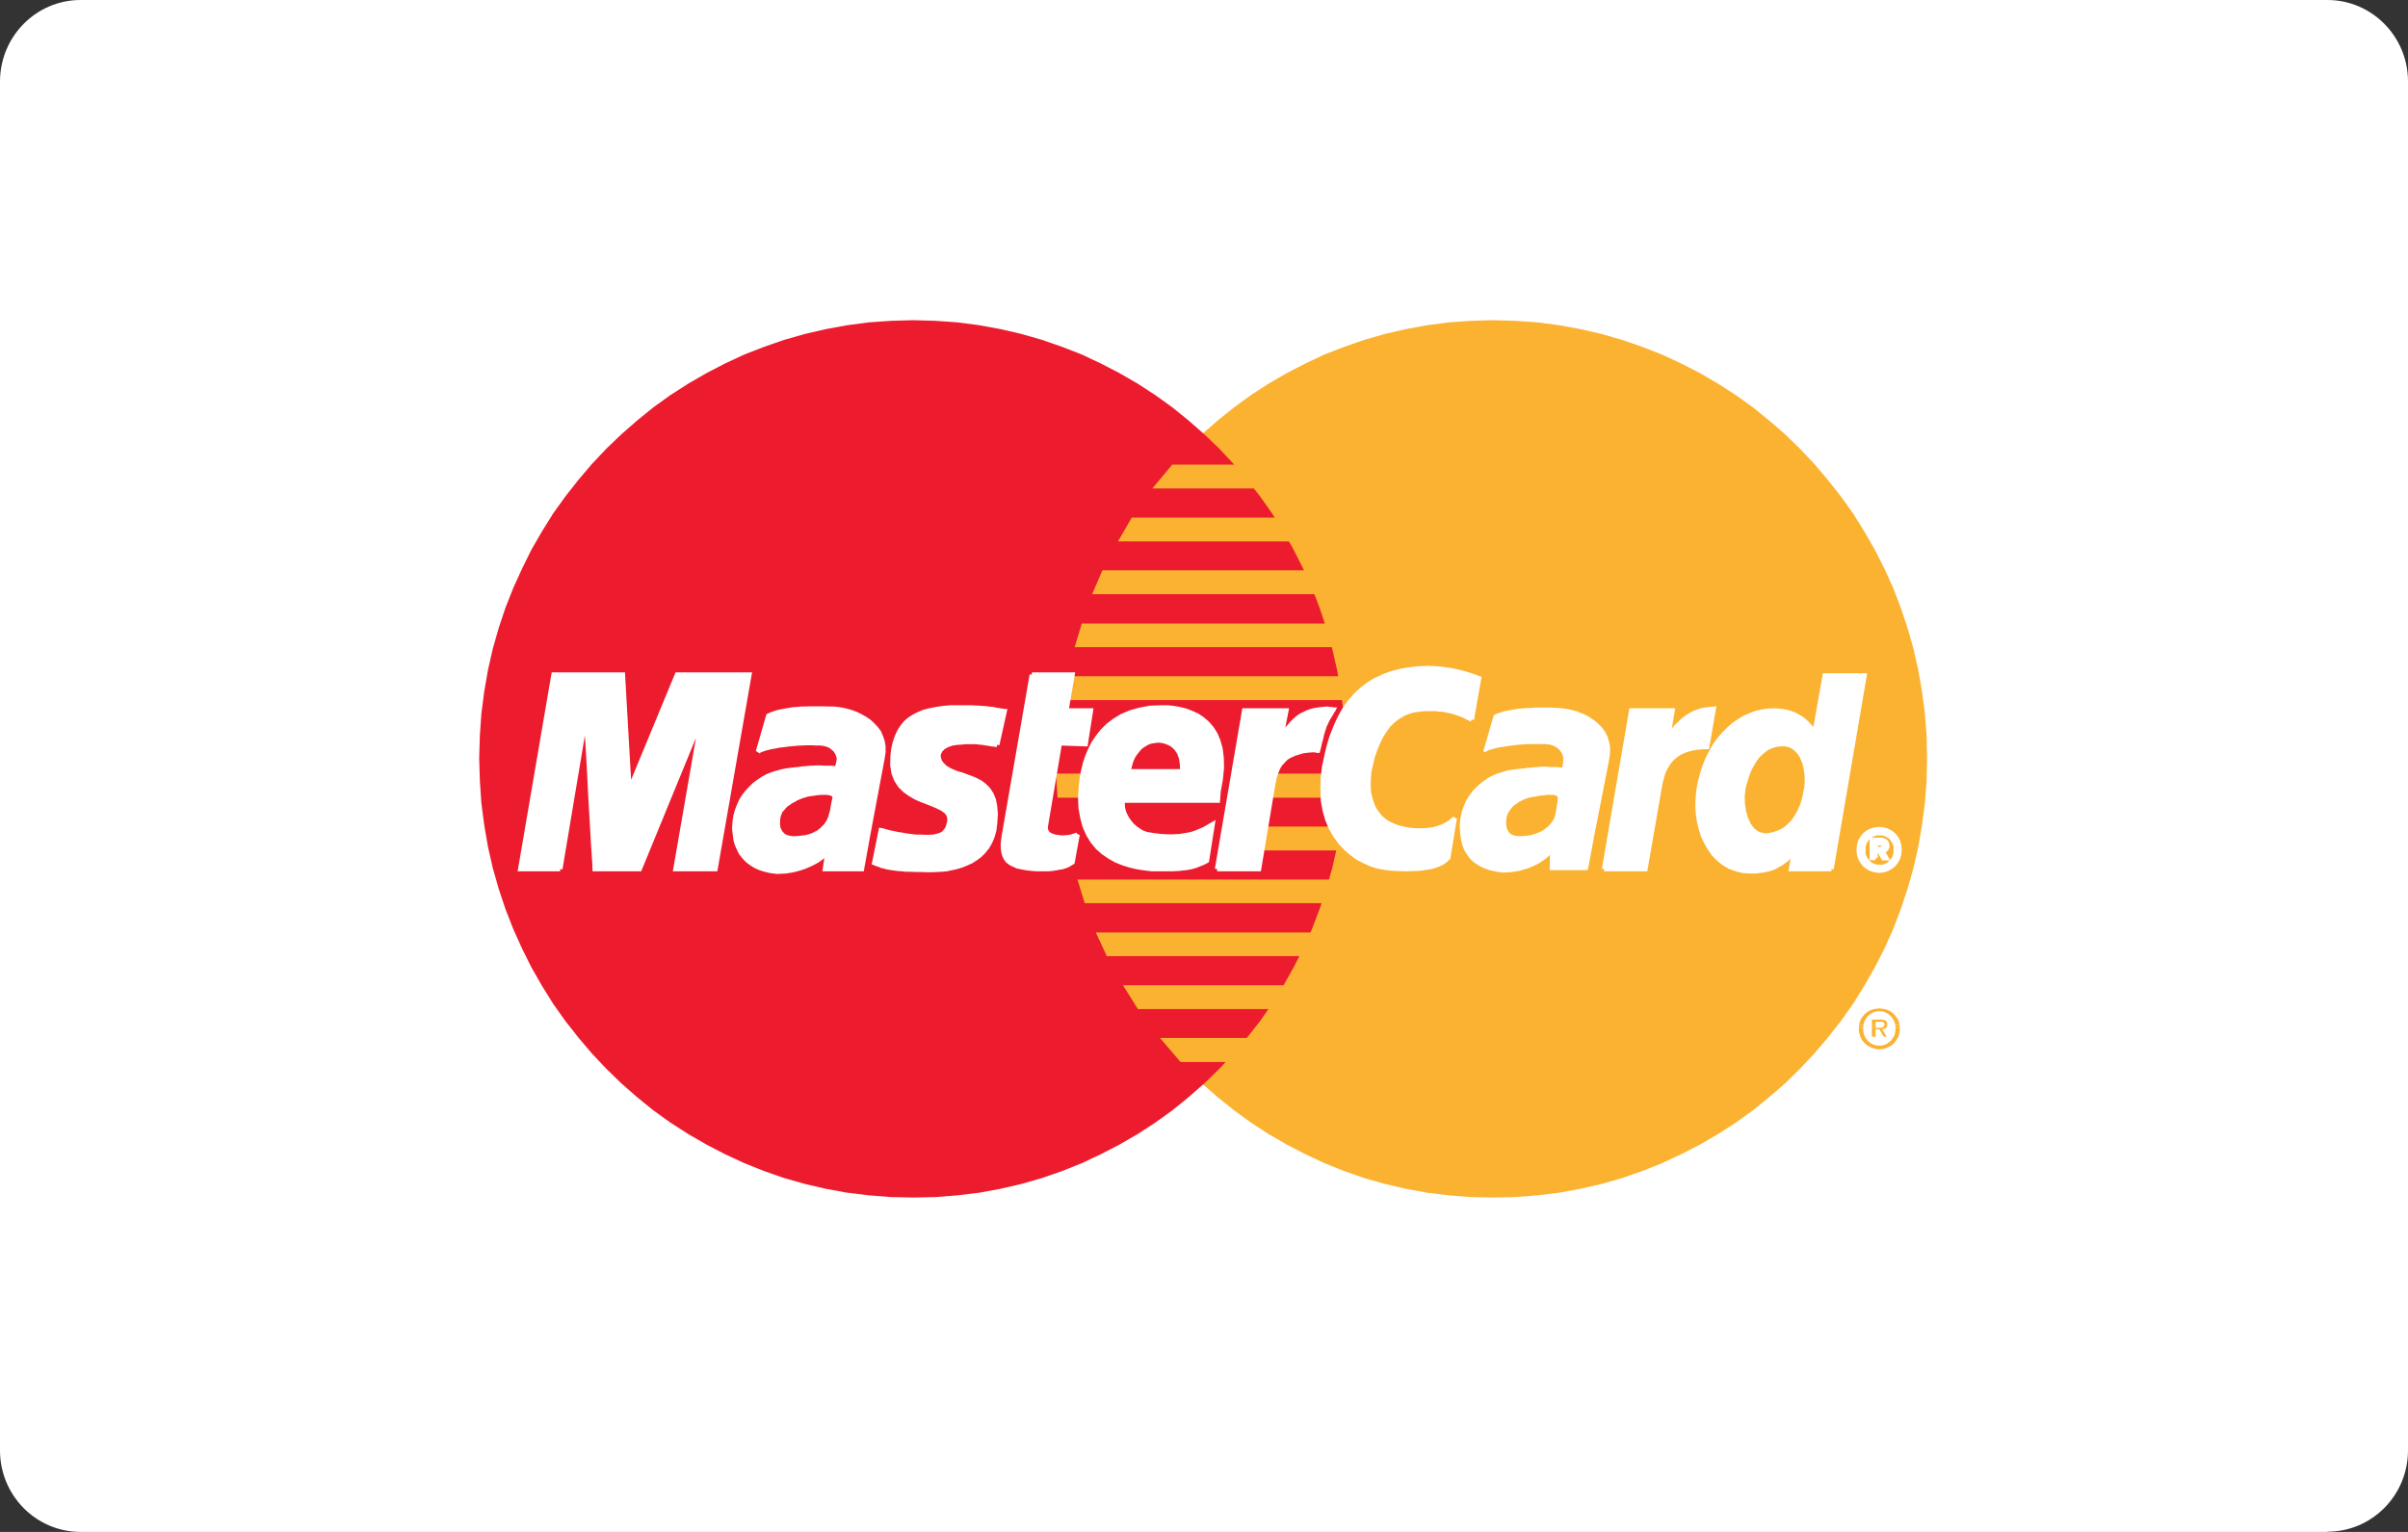 <?xml version="1.0" encoding="UTF-8"?><svg id="_レイヤー_2" xmlns="http://www.w3.org/2000/svg" viewBox="0 0 110 70"><rect x="0" y="0" width="110" height="70" fill="#333333" stroke="none"/><defs><style>.cls-1,.cls-2{fill:#fff;}.cls-3{fill:none;stroke:#fff;stroke-miterlimit:2.61;stroke-width:.21px;}.cls-4{fill:#ec1c2e;}.cls-4,.cls-2,.cls-5{fill-rule:evenodd;}.cls-5{fill:#fbb231;}</style></defs><g id="contents"><g><path class="cls-1" d="M106.32,70H3.68c-2.03,0-3.68-1.67-3.68-3.72V3.73C0,1.67,1.65,0,3.68,0H106.32c2.03,0,3.68,1.67,3.68,3.72v62.55c0,2.06-1.65,3.72-3.68,3.72Z"/><g><polygon class="cls-5" points="68.2 54.72 69.22 54.7 70.23 54.62 71.22 54.5 72.2 54.32 73.16 54.1 74.1 53.83 75.02 53.51 75.92 53.15 76.8 52.74 77.66 52.3 78.48 51.82 79.29 51.3 80.07 50.74 80.81 50.14 81.54 49.51 82.22 48.84 82.88 48.14 83.5 47.41 84.09 46.66 84.65 45.87 85.16 45.05 85.64 44.21 86.08 43.35 86.48 42.46 86.83 41.54 87.14 40.61 87.41 39.66 87.63 38.69 87.8 37.7 87.93 36.7 88.01 35.67 88.03 34.64 88.01 33.61 87.93 32.6 87.8 31.6 87.63 30.62 87.41 29.65 87.14 28.7 86.83 27.77 86.48 26.86 86.08 25.98 85.64 25.11 85.16 24.28 84.65 23.46 84.09 22.68 83.5 21.93 82.88 21.2 82.22 20.5 81.54 19.84 80.81 19.21 80.07 18.61 79.29 18.05 78.48 17.53 77.66 17.05 76.8 16.61 75.92 16.2 75.02 15.85 74.1 15.53 73.16 15.26 72.2 15.04 71.22 14.86 70.23 14.73 69.22 14.66 68.2 14.63 67.19 14.66 66.18 14.73 65.19 14.86 64.21 15.04 63.26 15.26 62.32 15.53 61.4 15.85 60.5 16.2 59.63 16.61 58.78 17.05 57.95 17.53 57.15 18.05 56.38 18.61 55.63 19.21 54.91 19.84 54.23 20.5 53.57 21.2 52.95 21.93 52.36 22.68 51.82 23.46 51.3 24.28 50.83 25.11 50.39 25.98 49.99 26.86 49.64 27.77 49.33 28.7 49.06 29.65 48.84 30.62 48.67 31.6 48.54 32.6 48.47 33.61 48.44 34.64 48.47 35.67 48.54 36.7 48.67 37.7 48.84 38.69 49.06 39.66 49.33 40.61 49.64 41.54 49.99 42.46 50.39 43.35 50.83 44.21 51.3 45.05 51.82 45.87 52.36 46.66 52.95 47.41 53.57 48.14 54.23 48.84 54.91 49.51 55.63 50.14 56.38 50.74 57.15 51.3 57.95 51.82 58.78 52.3 59.63 52.74 60.5 53.15 61.4 53.51 62.32 53.83 63.26 54.1 64.21 54.32 65.19 54.5 66.18 54.62 67.19 54.7 68.2 54.72 68.2 54.72 68.2 54.72"/><polygon class="cls-4" points="41.72 54.72 42.73 54.7 43.74 54.62 44.73 54.5 45.71 54.32 46.66 54.1 47.6 53.83 48.52 53.51 49.42 53.15 50.29 52.74 51.14 52.3 51.97 51.82 52.77 51.3 53.55 50.74 54.29 50.14 55.01 49.51 55.7 48.84 56.35 48.14 56.97 47.41 57.56 46.66 58.11 45.87 58.62 45.05 59.09 44.21 59.53 43.35 59.93 42.46 60.28 41.54 60.59 40.61 60.86 39.66 61.08 38.69 61.25 37.7 61.38 36.7 61.45 35.67 61.48 34.64 61.45 33.61 61.38 32.6 61.25 31.6 61.08 30.62 60.86 29.65 60.59 28.7 60.28 27.77 59.93 26.86 59.53 25.98 59.09 25.11 58.62 24.28 58.11 23.46 57.56 22.68 56.97 21.93 56.35 21.2 55.7 20.5 55.01 19.84 54.29 19.21 53.55 18.61 52.77 18.05 51.97 17.53 51.14 17.05 50.29 16.61 49.42 16.2 48.52 15.85 47.6 15.53 46.66 15.26 45.71 15.04 44.73 14.86 43.74 14.73 42.73 14.66 41.72 14.63 40.7 14.66 39.69 14.73 38.7 14.86 37.72 15.04 36.77 15.26 35.82 15.53 34.9 15.85 34 16.2 33.12 16.61 32.27 17.05 31.44 17.53 30.63 18.05 29.85 18.61 29.11 19.21 28.39 19.84 27.7 20.5 27.04 21.2 26.42 21.93 25.83 22.68 25.27 23.46 24.76 24.28 24.28 25.11 23.85 25.98 23.45 26.86 23.09 27.77 22.78 28.7 22.51 29.65 22.29 30.62 22.12 31.6 21.99 32.6 21.92 33.61 21.89 34.64 21.92 35.67 21.99 36.7 22.12 37.7 22.29 38.69 22.51 39.66 22.78 40.61 23.09 41.54 23.45 42.46 23.85 43.35 24.28 44.21 24.76 45.05 25.27 45.87 25.83 46.66 26.42 47.41 27.04 48.14 27.7 48.84 28.39 49.51 29.11 50.14 29.85 50.74 30.63 51.3 31.44 51.82 32.27 52.3 33.12 52.74 34 53.15 34.9 53.51 35.82 53.83 36.77 54.1 37.72 54.32 38.7 54.5 39.69 54.62 40.7 54.7 41.72 54.72 41.72 54.72 41.72 54.72"/><polygon class="cls-5" points="52.64 22.32 63.16 22.32 63.16 21.23 53.55 21.23 52.64 22.32 52.64 22.32 52.64 22.32"/><polygon class="cls-5" points="51.07 24.74 63.16 24.74 63.16 23.65 51.7 23.65 51.07 24.74 51.07 24.74 51.07 24.74"/><polygon class="cls-5" points="49.89 27.15 63.16 27.15 63.16 26.06 50.36 26.06 49.89 27.15 49.89 27.15 49.89 27.15"/><polygon class="cls-5" points="49.09 29.57 63.16 29.57 63.16 28.49 49.42 28.49 49.09 29.57 49.09 29.57 49.09 29.57"/><polygon class="cls-5" points="49.55 41.27 63.19 41.27 63.19 40.19 49.22 40.19 49.55 41.27 49.55 41.27 49.55 41.27"/><polygon class="cls-5" points="50.56 43.69 63.19 43.69 63.19 42.61 50.06 42.61 50.56 43.69 50.56 43.69 50.56 43.69"/><polygon class="cls-5" points="51.98 46.11 63.19 46.11 63.19 45.02 51.3 45.02 51.98 46.11 51.98 46.11 51.98 46.11"/><polygon class="cls-5" points="53.93 48.53 63.19 48.53 63.19 47.43 52.99 47.43 53.93 48.53 53.93 48.53 53.93 48.53"/><polygon class="cls-5" points="48.61 31.99 63.16 31.99 63.16 30.9 48.82 30.9 48.61 31.99 48.61 31.99 48.61 31.99"/><polygon class="cls-5" points="57.48 38.86 63.03 38.86 63.03 37.77 57.68 37.77 57.48 38.86 57.48 38.86 57.48 38.86"/><polygon class="cls-5" points="57.92 36.45 63.03 36.45 63.03 35.35 58.12 35.35 57.92 36.45 57.92 36.45 57.92 36.45"/><polygon class="cls-5" points="48.24 35.35 49.69 35.35 49.69 36.45 48.31 36.45 48.24 35.35 48.24 35.35 48.24 35.35"/><polygon class="cls-2" points="45.55 34.03 45.46 34.02 45.37 34.01 45.28 34 45.19 33.98 45.11 33.97 45.03 33.96 44.94 33.94 44.84 33.93 44.75 33.92 44.65 33.91 44.52 33.9 44.4 33.9 44.26 33.9 44.1 33.9 43.93 33.92 43.74 33.93 43.6 33.95 43.48 33.97 43.36 34.01 43.26 34.05 43.17 34.1 43.08 34.15 43.02 34.22 42.95 34.28 42.92 34.36 42.88 34.43 42.87 34.51 42.87 34.59 42.89 34.68 42.92 34.77 42.97 34.86 43.04 34.94 43.17 35.07 43.33 35.17 43.52 35.26 43.72 35.34 43.93 35.4 44.15 35.48 44.37 35.56 44.58 35.65 44.79 35.76 44.97 35.9 45.14 36.07 45.28 36.28 45.39 36.54 45.45 36.84 45.48 37.21 45.45 37.64 45.41 37.95 45.33 38.23 45.22 38.49 45.09 38.71 44.93 38.91 44.76 39.08 44.57 39.22 44.37 39.35 44.15 39.45 43.93 39.54 43.7 39.61 43.47 39.66 43.24 39.71 43.02 39.73 42.8 39.74 42.6 39.75 42.31 39.75 42.04 39.74 41.81 39.74 41.59 39.73 41.39 39.73 41.21 39.71 41.05 39.7 40.89 39.68 40.75 39.66 40.63 39.64 40.5 39.62 40.39 39.58 40.27 39.56 40.17 39.51 40.06 39.48 39.94 39.43 40.24 37.94 40.3 37.95 40.38 37.97 40.47 38 40.59 38.03 40.71 38.06 40.84 38.08 40.99 38.12 41.15 38.14 41.31 38.17 41.49 38.2 41.67 38.22 41.85 38.24 42.05 38.24 42.24 38.25 42.43 38.25 42.63 38.24 42.82 38.2 42.98 38.15 43.1 38.08 43.19 37.98 43.26 37.89 43.31 37.78 43.34 37.67 43.37 37.57 43.38 37.37 43.32 37.2 43.21 37.07 43.04 36.95 42.84 36.85 42.61 36.75 42.35 36.65 42.09 36.55 41.82 36.43 41.57 36.28 41.33 36.11 41.12 35.9 40.95 35.64 40.83 35.34 40.77 34.97 40.78 34.54 40.81 34.27 40.86 34.02 40.93 33.79 41.01 33.58 41.11 33.38 41.23 33.2 41.37 33.03 41.54 32.88 41.74 32.75 41.95 32.64 42.19 32.54 42.45 32.47 42.76 32.41 43.08 32.36 43.44 32.33 43.84 32.33 44.08 32.33 44.31 32.33 44.52 32.34 44.71 32.35 44.87 32.36 45.03 32.37 45.16 32.39 45.28 32.4 45.39 32.41 45.49 32.44 45.57 32.45 45.65 32.46 45.72 32.48 45.78 32.48 45.84 32.5 45.89 32.5 45.55 34.03 45.55 34.03 45.55 34.03"/><polyline class="cls-3" points="45.55 34.03 45.55 34.03 45.46 34.02 45.37 34.01 45.28 34 45.19 33.98 45.11 33.97 45.03 33.96 44.94 33.94 44.84 33.93 44.75 33.92 44.65 33.91 44.52 33.9 44.4 33.9 44.26 33.9 44.1 33.9 43.93 33.92 43.74 33.93 43.74 33.93 43.6 33.95 43.48 33.97 43.36 34.01 43.26 34.05 43.17 34.1 43.08 34.15 43.02 34.22 42.95 34.28 42.92 34.36 42.88 34.43 42.87 34.51 42.87 34.59 42.89 34.68 42.92 34.77 42.97 34.86 43.04 34.94 43.04 34.94 43.17 35.07 43.33 35.17 43.52 35.26 43.72 35.34 43.93 35.4 44.15 35.48 44.37 35.56 44.58 35.65 44.79 35.76 44.97 35.9 45.14 36.07 45.28 36.28 45.39 36.54 45.45 36.84 45.48 37.21 45.45 37.64 45.45 37.64 45.41 37.95 45.33 38.23 45.22 38.49 45.09 38.71 44.93 38.91 44.76 39.08 44.57 39.22 44.37 39.35 44.15 39.45 43.93 39.54 43.7 39.61 43.47 39.66 43.24 39.71 43.02 39.73 42.8 39.74 42.6 39.75 42.6 39.75 42.31 39.75 42.04 39.74 41.81 39.74 41.59 39.73 41.39 39.73 41.21 39.71 41.05 39.7 40.89 39.68 40.75 39.66 40.63 39.64 40.5 39.62 40.39 39.58 40.27 39.56 40.17 39.51 40.06 39.48 39.94 39.43 40.24 37.94 40.24 37.94 40.3 37.95 40.38 37.97 40.47 38 40.59 38.03 40.71 38.06 40.84 38.08 40.99 38.12 41.15 38.14 41.31 38.17 41.49 38.2 41.67 38.22 41.85 38.24 42.05 38.24 42.24 38.25 42.43 38.25 42.63 38.24 42.63 38.24 42.82 38.2 42.98 38.15 43.1 38.08 43.19 37.98 43.26 37.89 43.31 37.78 43.34 37.67 43.37 37.57 43.37 37.57 43.38 37.37 43.32 37.2 43.21 37.07 43.04 36.95 42.84 36.85 42.61 36.75 42.35 36.65 42.09 36.55 41.82 36.43 41.57 36.28 41.33 36.11 41.12 35.9 40.95 35.64 40.83 35.34 40.77 34.97 40.78 34.54 40.78 34.54 40.81 34.27 40.86 34.02 40.93 33.79 41.01 33.58 41.11 33.38 41.23 33.2 41.37 33.03 41.54 32.88 41.74 32.75 41.95 32.64 42.19 32.54 42.45 32.47 42.76 32.41 43.08 32.36 43.44 32.33 43.84 32.33 43.84 32.33 44.08 32.33 44.31 32.33 44.52 32.34 44.71 32.35 44.87 32.36 45.03 32.37 45.16 32.39 45.28 32.4 45.39 32.41 45.49 32.44 45.57 32.45 45.65 32.46 45.72 32.48 45.78 32.48 45.84 32.5 45.89 32.5 45.55 34.03"/><polygon class="cls-2" points="47.14 30.83 48.99 30.83 48.71 32.47 49.83 32.47 49.59 34 48.41 33.96 47.77 37.74 47.76 37.87 47.8 37.99 47.86 38.08 47.95 38.15 48.07 38.2 48.2 38.24 48.35 38.26 48.51 38.28 48.66 38.27 48.79 38.26 48.91 38.24 49.02 38.21 49.11 38.18 49.17 38.16 49.21 38.15 49.22 38.14 48.99 39.4 48.94 39.43 48.89 39.46 48.84 39.49 48.8 39.51 48.75 39.54 48.7 39.56 48.64 39.58 48.58 39.6 48.51 39.62 48.44 39.63 48.36 39.64 48.28 39.66 48.2 39.67 48.1 39.69 47.99 39.7 47.88 39.71 47.37 39.71 47.1 39.69 46.87 39.66 46.66 39.62 46.47 39.58 46.32 39.51 46.19 39.45 46.08 39.37 45.99 39.28 45.93 39.18 45.88 39.07 45.85 38.95 45.83 38.83 45.82 38.68 45.82 38.54 45.84 38.38 45.86 38.21 47.14 30.83 47.14 30.83 47.14 30.83"/><polyline class="cls-3" points="47.14 30.83 48.99 30.83 48.71 32.47 49.83 32.47 49.59 34 48.41 33.96 47.77 37.74 47.77 37.74 47.76 37.87 47.8 37.99 47.86 38.08 47.95 38.15 48.07 38.2 48.2 38.24 48.35 38.26 48.51 38.28 48.51 38.28 48.66 38.27 48.79 38.26 48.91 38.24 49.02 38.21 49.11 38.18 49.17 38.16 49.21 38.15 49.22 38.14 48.99 39.4 48.99 39.4 48.94 39.43 48.89 39.46 48.84 39.49 48.8 39.51 48.75 39.54 48.7 39.56 48.64 39.58 48.58 39.6 48.51 39.62 48.44 39.63 48.36 39.64 48.28 39.66 48.2 39.67 48.1 39.69 47.99 39.7 47.88 39.71 47.37 39.71 47.37 39.71 47.1 39.69 46.87 39.66 46.66 39.62 46.47 39.58 46.32 39.51 46.19 39.45 46.08 39.37 45.99 39.28 45.93 39.18 45.88 39.07 45.85 38.95 45.83 38.83 45.82 38.68 45.82 38.54 45.84 38.38 45.86 38.21 47.14 30.83"/><polyline class="cls-3" points="51.3 36.55 51.3 36.55 51.28 36.66 51.28 36.78 51.29 36.91 51.32 37.04 51.36 37.17 51.42 37.29 51.49 37.42 51.57 37.53 51.66 37.65 51.76 37.75 51.87 37.85 51.99 37.93 52.11 38.01 52.24 38.07 52.38 38.12 52.51 38.14 52.51 38.14 52.68 38.17 52.85 38.19 53.02 38.21 53.2 38.22 53.37 38.23 53.55 38.23 53.73 38.22 53.91 38.21 54.09 38.18 54.27 38.15 54.45 38.11 54.63 38.05 54.82 37.97 55.01 37.89 55.2 37.78 55.39 37.67 55.13 39.33 55.13 39.33 55.02 39.39 54.91 39.44 54.81 39.48 54.71 39.52 54.61 39.56 54.5 39.59 54.39 39.62 54.28 39.64 54.16 39.66 54.03 39.67 53.89 39.69 53.73 39.7 53.56 39.71 53.38 39.71 53.17 39.71 52.95 39.71 52.95 39.71 52.62 39.71 52.29 39.67 51.96 39.62 51.62 39.54 51.3 39.44 50.98 39.31 50.68 39.14 50.4 38.95 50.14 38.72 49.91 38.44 49.72 38.13 49.56 37.77 49.45 37.37 49.37 36.92 49.35 36.42 49.39 35.86 49.39 35.86 49.41 35.65 49.45 35.4 49.51 35.13 49.58 34.85 49.68 34.56 49.8 34.27 49.95 33.97 50.14 33.69 50.35 33.42 50.61 33.16 50.91 32.93 51.24 32.73 51.63 32.56 52.06 32.44 52.54 32.35 53.08 32.33 53.08 32.33 53.34 32.33 53.62 32.36 53.89 32.41 54.17 32.48 54.43 32.58 54.69 32.7 54.93 32.86 55.15 33.05 55.35 33.28 55.52 33.55 55.65 33.86 55.75 34.22 55.8 34.63 55.81 35.09 55.76 35.6 55.66 36.17 55.63 36.58 50.76 36.58 51.07 35.25 53.99 35.25 53.99 35.25 54.01 35.08 54 34.92 53.98 34.77 53.96 34.63 53.91 34.51 53.87 34.39 53.8 34.29 53.73 34.19 53.65 34.11 53.57 34.04 53.47 33.98 53.36 33.93 53.26 33.89 53.15 33.86 53.04 33.84 52.92 33.83 52.92 33.83 52.79 33.84 52.67 33.86 52.56 33.88 52.44 33.92 52.33 33.98 52.23 34.04 52.13 34.11 52.04 34.19 51.96 34.29 51.88 34.39 51.8 34.5 51.74 34.61 51.68 34.74 51.64 34.87 51.6 35.01 51.57 35.15 51.3 36.55"/><polygon class="cls-2" points="67.23 32.88 67.14 32.83 67.05 32.79 66.96 32.74 66.86 32.69 66.76 32.65 66.65 32.61 66.53 32.57 66.41 32.53 66.29 32.5 66.16 32.47 66.02 32.44 65.88 32.42 65.72 32.41 65.57 32.39 65.41 32.39 65.24 32.39 65.08 32.39 64.9 32.41 64.72 32.43 64.54 32.46 64.35 32.52 64.16 32.59 63.98 32.69 63.79 32.81 63.61 32.96 63.43 33.13 63.27 33.35 63.11 33.6 62.96 33.9 62.82 34.23 62.69 34.61 62.59 35.05 62.54 35.29 62.52 35.53 62.51 35.76 62.51 35.99 62.53 36.22 62.58 36.44 62.64 36.64 62.71 36.84 62.81 37.03 62.93 37.2 63.07 37.36 63.23 37.5 63.41 37.62 63.62 37.72 63.85 37.81 64.1 37.87 64.19 37.89 64.29 37.91 64.41 37.93 64.54 37.94 64.69 37.95 64.84 37.95 65.01 37.95 65.18 37.94 65.35 37.92 65.52 37.89 65.69 37.84 65.86 37.78 66.02 37.71 66.18 37.62 66.32 37.51 66.45 37.39 66.15 39.2 66.11 39.23 66.07 39.27 66.02 39.32 65.96 39.36 65.89 39.41 65.79 39.46 65.68 39.51 65.56 39.55 65.41 39.6 65.24 39.63 65.04 39.66 64.8 39.69 64.54 39.7 64.24 39.71 63.9 39.7 63.53 39.68 63.22 39.64 62.91 39.58 62.61 39.48 62.3 39.34 62 39.18 61.72 38.97 61.46 38.74 61.21 38.47 60.99 38.16 60.8 37.83 60.64 37.45 60.52 37.03 60.44 36.58 60.42 36.1 60.43 35.57 60.5 35.01 60.56 34.74 60.62 34.46 60.68 34.2 60.75 33.95 60.82 33.71 60.91 33.48 61 33.25 61.09 33.04 61.19 32.83 61.29 32.64 61.4 32.45 61.52 32.27 61.64 32.1 61.78 31.94 61.91 31.79 62.05 31.65 62.2 31.52 62.36 31.39 62.52 31.27 62.69 31.16 62.87 31.06 63.05 30.98 63.23 30.89 63.43 30.82 63.64 30.75 63.84 30.7 64.05 30.65 64.28 30.61 64.51 30.58 64.75 30.55 64.99 30.54 65.24 30.53 65.46 30.54 65.66 30.55 65.86 30.57 66.06 30.6 66.25 30.62 66.43 30.66 66.61 30.7 66.77 30.74 66.92 30.78 67.05 30.82 67.18 30.86 67.29 30.9 67.38 30.93 67.46 30.96 67.52 30.99 67.56 31 67.23 32.88 67.23 32.88 67.23 32.88"/><polyline class="cls-3" points="67.23 32.88 67.23 32.88 67.14 32.83 67.05 32.79 66.96 32.74 66.86 32.69 66.76 32.65 66.65 32.61 66.53 32.57 66.41 32.53 66.29 32.5 66.16 32.47 66.02 32.44 65.88 32.42 65.72 32.41 65.57 32.39 65.41 32.39 65.24 32.39 65.24 32.39 65.08 32.39 64.9 32.41 64.72 32.43 64.54 32.46 64.35 32.52 64.16 32.59 63.98 32.69 63.79 32.81 63.61 32.96 63.43 33.13 63.27 33.35 63.11 33.6 62.96 33.9 62.82 34.23 62.69 34.61 62.59 35.05 62.59 35.05 62.54 35.29 62.52 35.53 62.51 35.76 62.51 35.99 62.53 36.22 62.58 36.44 62.64 36.64 62.71 36.84 62.81 37.03 62.93 37.2 63.07 37.36 63.23 37.5 63.41 37.62 63.62 37.72 63.85 37.81 64.1 37.87 64.1 37.87 64.19 37.89 64.29 37.91 64.41 37.93 64.54 37.94 64.69 37.95 64.84 37.95 65.01 37.95 65.18 37.94 65.35 37.92 65.52 37.89 65.69 37.84 65.86 37.78 66.02 37.71 66.18 37.62 66.32 37.51 66.45 37.39 66.15 39.2 66.15 39.2 66.11 39.23 66.07 39.27 66.02 39.32 65.96 39.36 65.89 39.41 65.79 39.46 65.68 39.51 65.56 39.55 65.41 39.6 65.24 39.63 65.04 39.66 64.8 39.69 64.54 39.7 64.24 39.71 63.9 39.7 63.53 39.68 63.53 39.68 63.22 39.64 62.91 39.58 62.61 39.48 62.3 39.34 62 39.18 61.72 38.97 61.46 38.74 61.21 38.47 60.99 38.16 60.8 37.83 60.64 37.45 60.52 37.03 60.44 36.58 60.42 36.1 60.43 35.57 60.5 35.01 60.5 35.01 60.56 34.74 60.62 34.46 60.68 34.2 60.75 33.95 60.82 33.71 60.91 33.48 61 33.25 61.09 33.04 61.19 32.83 61.29 32.64 61.4 32.45 61.52 32.27 61.64 32.1 61.78 31.94 61.91 31.79 62.05 31.65 62.2 31.52 62.36 31.39 62.52 31.27 62.69 31.16 62.87 31.06 63.05 30.98 63.23 30.89 63.43 30.82 63.64 30.75 63.84 30.7 64.05 30.65 64.28 30.61 64.51 30.58 64.75 30.55 64.99 30.54 65.24 30.53 65.24 30.53 65.46 30.54 65.66 30.55 65.86 30.57 66.06 30.6 66.25 30.62 66.43 30.66 66.61 30.7 66.77 30.74 66.92 30.78 67.05 30.82 67.18 30.86 67.29 30.9 67.38 30.93 67.46 30.96 67.52 30.99 67.56 31 67.23 32.88"/><polygon class="cls-2" points="83.66 39.71 81.82 39.71 81.95 38.96 81.95 38.89 81.84 39.03 81.73 39.15 81.62 39.26 81.5 39.35 81.38 39.44 81.25 39.51 81.13 39.58 81.01 39.64 80.88 39.69 80.75 39.72 80.63 39.75 80.49 39.77 80.36 39.79 80.23 39.81 80.1 39.81 79.97 39.81 79.62 39.79 79.3 39.71 79.01 39.6 78.74 39.44 78.5 39.24 78.28 39.02 78.1 38.76 77.94 38.48 77.8 38.18 77.7 37.86 77.62 37.53 77.57 37.18 77.55 36.84 77.56 36.49 77.59 36.14 77.65 35.8 77.75 35.4 77.87 35.02 78.01 34.67 78.18 34.35 78.35 34.04 78.55 33.77 78.76 33.53 78.98 33.31 79.21 33.11 79.46 32.94 79.71 32.79 79.97 32.68 80.23 32.58 80.5 32.52 80.77 32.48 81.04 32.47 81.24 32.48 81.42 32.5 81.6 32.53 81.76 32.58 81.91 32.63 82.04 32.69 82.18 32.77 82.3 32.84 82.4 32.92 82.5 33.01 82.59 33.1 82.67 33.19 82.74 33.27 82.8 33.36 82.85 33.44 82.89 33.52 82.89 33.52 83.36 30.87 85.17 30.87 83.66 39.71 83.66 39.71 83.66 39.71"/><polyline class="cls-3" points="83.66 39.71 81.82 39.71 81.95 38.96 81.95 38.89 81.95 38.89 81.84 39.03 81.73 39.15 81.62 39.26 81.5 39.35 81.38 39.44 81.25 39.51 81.13 39.58 81.01 39.64 80.88 39.69 80.75 39.72 80.63 39.75 80.49 39.77 80.36 39.79 80.23 39.81 80.1 39.81 79.97 39.81 79.97 39.81 79.62 39.79 79.3 39.71 79.01 39.6 78.74 39.44 78.5 39.24 78.28 39.02 78.1 38.76 77.94 38.48 77.8 38.18 77.7 37.86 77.62 37.53 77.57 37.18 77.55 36.84 77.56 36.49 77.59 36.14 77.65 35.8 77.65 35.8 77.75 35.4 77.87 35.02 78.01 34.67 78.18 34.35 78.35 34.04 78.55 33.77 78.76 33.53 78.98 33.31 79.21 33.11 79.46 32.94 79.71 32.79 79.97 32.68 80.23 32.58 80.5 32.52 80.77 32.48 81.04 32.47 81.04 32.47 81.24 32.48 81.42 32.5 81.6 32.53 81.76 32.58 81.91 32.63 82.04 32.69 82.18 32.77 82.3 32.84 82.4 32.92 82.5 33.01 82.59 33.1 82.67 33.19 82.74 33.27 82.8 33.36 82.85 33.44 82.89 33.52 82.89 33.52 83.36 30.87 85.17 30.87 83.66 39.71"/><polygon class="cls-5" points="80.64 38.08 80.83 38.06 81 38.02 81.16 37.97 81.32 37.9 81.46 37.82 81.59 37.72 81.72 37.6 81.83 37.48 81.93 37.34 82.02 37.2 82.11 37.04 82.18 36.88 82.25 36.71 82.3 36.53 82.35 36.35 82.38 36.17 82.42 35.98 82.44 35.78 82.44 35.6 82.43 35.41 82.41 35.24 82.38 35.07 82.34 34.9 82.28 34.75 82.22 34.61 82.14 34.48 82.05 34.38 81.95 34.28 81.84 34.2 81.72 34.15 81.59 34.11 81.45 34.1 81.27 34.11 81.1 34.14 80.95 34.19 80.79 34.26 80.66 34.35 80.53 34.46 80.41 34.57 80.3 34.7 80.2 34.85 80.11 35.01 80.02 35.17 79.95 35.34 79.88 35.53 79.83 35.71 79.77 35.9 79.73 36.1 79.7 36.4 79.71 36.72 79.76 37.05 79.85 37.37 79.98 37.65 80.15 37.87 80.37 38.02 80.64 38.08 80.64 38.08 80.64 38.08"/><polygon class="cls-2" points="39.64 38.21 39.37 39.71 37.69 39.71 37.73 39.43 37.77 39.18 37.79 39 37.82 38.89 37.73 39 37.62 39.11 37.49 39.21 37.35 39.31 37.19 39.4 37.03 39.48 36.85 39.56 36.67 39.63 36.48 39.69 36.29 39.74 36.09 39.78 35.89 39.81 35.7 39.82 35.5 39.83 35.32 39.81 35.14 39.78 34.9 39.72 34.69 39.65 34.5 39.56 34.34 39.46 34.19 39.35 34.06 39.23 33.95 39.1 33.85 38.97 33.78 38.83 33.71 38.68 33.65 38.53 33.61 38.38 33.59 38.22 33.57 38.07 33.55 37.92 33.55 37.77 33.57 37.51 33.61 37.26 33.68 37.02 33.77 36.79 33.87 36.57 33.99 36.38 34.14 36.19 34.3 36.02 34.46 35.86 34.65 35.72 34.84 35.59 35.04 35.48 35.26 35.39 35.48 35.32 35.7 35.26 35.94 35.21 35.95 35.21 35.98 35.21 36.03 35.2 36.1 35.19 36.19 35.18 36.28 35.17 36.38 35.16 36.49 35.15 36.61 35.13 36.72 35.12 36.84 35.11 36.95 35.1 37.05 35.09 37.15 35.09 37.25 35.08 37.32 35.08 37.47 35.08 37.63 35.09 37.78 35.09 37.93 35.09 38.05 35.1 38.14 35.11 38.21 35.11 38.23 35.11 38.24 35.07 38.28 34.94 38.31 34.8 38.33 34.67 38.3 34.53 38.24 34.39 38.16 34.27 38.05 34.17 37.93 34.08 37.79 34.02 37.63 33.98 37.45 33.96 37.27 33.96 37.07 33.95 36.86 33.95 36.65 33.96 36.43 33.97 36.21 33.99 36 34.01 35.79 34.04 35.59 34.06 35.4 34.1 35.22 34.13 35.06 34.17 34.92 34.21 34.8 34.25 34.7 34.29 34.63 34.34 35.1 32.71 35.25 32.64 35.4 32.59 35.56 32.54 35.72 32.51 35.88 32.48 36.05 32.45 36.23 32.42 36.41 32.41 36.59 32.39 36.79 32.39 36.99 32.38 37.19 32.38 37.41 32.38 37.63 32.38 37.86 32.39 38.1 32.39 38.28 32.41 38.48 32.44 38.69 32.49 38.9 32.55 39.11 32.63 39.31 32.73 39.51 32.84 39.7 32.97 39.86 33.12 40.01 33.28 40.15 33.46 40.24 33.67 40.31 33.88 40.35 34.11 40.35 34.37 40.31 34.64 39.64 38.21 39.64 38.21 39.64 38.21"/><polyline class="cls-3" points="39.64 38.21 39.37 39.71 37.69 39.71 37.69 39.71 37.73 39.43 37.77 39.18 37.79 39 37.82 38.89 37.82 38.89 37.73 39 37.62 39.11 37.49 39.21 37.35 39.31 37.19 39.4 37.03 39.48 36.85 39.56 36.67 39.63 36.48 39.69 36.29 39.74 36.09 39.78 35.89 39.81 35.7 39.82 35.5 39.83 35.32 39.81 35.14 39.78 35.14 39.78 34.9 39.72 34.69 39.65 34.5 39.56 34.34 39.46 34.19 39.35 34.06 39.23 33.95 39.1 33.85 38.97 33.78 38.83 33.71 38.68 33.65 38.53 33.61 38.38 33.59 38.22 33.57 38.07 33.55 37.92 33.55 37.77 33.55 37.77 33.57 37.51 33.61 37.26 33.68 37.02 33.77 36.79 33.87 36.57 33.99 36.38 34.14 36.19 34.3 36.02 34.46 35.86 34.65 35.72 34.84 35.59 35.04 35.48 35.26 35.39 35.48 35.32 35.7 35.26 35.94 35.21 35.94 35.21 35.95 35.21 35.98 35.21 36.03 35.2 36.1 35.19 36.19 35.18 36.28 35.17 36.38 35.16 36.49 35.15 36.61 35.13 36.72 35.12 36.84 35.11 36.95 35.1 37.05 35.09 37.15 35.09 37.25 35.08 37.32 35.08 37.32 35.08 37.47 35.08 37.63 35.09 37.78 35.09 37.93 35.09 38.05 35.1 38.14 35.11 38.21 35.11 38.23 35.11 38.23 35.11 38.24 35.07 38.28 34.94 38.31 34.8 38.33 34.67 38.33 34.67 38.3 34.53 38.24 34.39 38.16 34.27 38.05 34.17 37.93 34.08 37.79 34.02 37.63 33.98 37.45 33.96 37.45 33.96 37.27 33.96 37.07 33.95 36.86 33.95 36.65 33.96 36.43 33.97 36.21 33.99 36 34.01 35.79 34.04 35.59 34.06 35.4 34.1 35.22 34.13 35.06 34.17 34.92 34.21 34.8 34.25 34.7 34.29 34.63 34.34 35.1 32.71 35.1 32.71 35.25 32.64 35.4 32.59 35.56 32.54 35.72 32.51 35.88 32.48 36.05 32.45 36.23 32.42 36.41 32.41 36.59 32.39 36.79 32.39 36.99 32.38 37.19 32.38 37.41 32.38 37.63 32.38 37.86 32.39 38.1 32.39 38.1 32.39 38.28 32.41 38.48 32.44 38.69 32.49 38.9 32.55 39.11 32.63 39.31 32.73 39.51 32.84 39.7 32.97 39.86 33.12 40.01 33.28 40.15 33.46 40.24 33.67 40.31 33.88 40.35 34.11 40.35 34.37 40.31 34.64 39.64 38.21"/><polygon class="cls-4" points="38.03 36.45 38.02 36.41 37.99 36.38 37.95 36.36 37.89 36.34 37.81 36.33 37.73 36.32 37.63 36.32 37.53 36.32 37.42 36.33 37.31 36.34 37.2 36.36 37.09 36.37 36.99 36.39 36.9 36.4 36.82 36.43 36.75 36.45 36.7 36.46 36.65 36.48 36.57 36.51 36.5 36.54 36.41 36.58 36.33 36.63 36.23 36.68 36.15 36.73 36.05 36.8 35.96 36.86 35.88 36.95 35.81 37.03 35.74 37.11 35.7 37.21 35.66 37.32 35.64 37.43 35.63 37.66 35.66 37.84 35.73 37.97 35.82 38.08 35.92 38.14 36.03 38.18 36.14 38.2 36.25 38.21 36.45 38.2 36.63 38.18 36.8 38.16 36.95 38.12 37.09 38.07 37.21 38.01 37.33 37.95 37.43 37.87 37.51 37.8 37.59 37.72 37.66 37.65 37.71 37.57 37.76 37.49 37.8 37.41 37.83 37.33 37.85 37.26 37.91 37.06 37.95 36.84 37.99 36.62 38.03 36.45 38.03 36.45 38.03 36.45"/><polygon class="cls-2" points="25.59 39.71 23.77 39.71 25.29 30.83 28.45 30.83 28.75 36.1 30.93 30.83 34.23 30.83 32.68 39.71 30.86 39.71 32.01 33.08 31.94 33.08 29.22 39.71 27.17 39.71 27.16 39.43 27.11 38.7 27.05 37.65 26.98 36.45 26.92 35.24 26.86 34.17 26.81 33.4 26.8 33.08 26.78 33.08 26.74 33.08 26.7 33.08 26.7 33.08 25.59 39.71 25.59 39.71 25.59 39.71"/><polyline class="cls-3" points="25.59 39.71 23.77 39.71 25.29 30.83 28.45 30.83 28.75 36.1 30.93 30.83 34.23 30.83 32.68 39.71 30.86 39.71 32.01 33.08 31.94 33.08 29.22 39.71 27.17 39.71 27.17 39.71 27.16 39.43 27.11 38.7 27.05 37.65 26.98 36.45 26.92 35.24 26.86 34.17 26.81 33.4 26.8 33.08 26.8 33.08 26.78 33.08 26.74 33.08 26.7 33.08 26.7 33.08 25.59 39.71"/><polygon class="cls-2" points="72.78 38.21 72.5 39.71 70.83 39.71 70.84 39.43 70.85 39.19 70.85 39.01 70.86 38.93 70.77 39.03 70.67 39.13 70.55 39.22 70.42 39.32 70.28 39.41 70.12 39.49 69.95 39.57 69.78 39.64 69.6 39.69 69.42 39.75 69.23 39.78 69.04 39.81 68.85 39.82 68.66 39.83 68.48 39.81 68.3 39.78 68.06 39.72 67.85 39.65 67.66 39.56 67.49 39.46 67.34 39.35 67.21 39.23 67.11 39.1 67.01 38.97 66.93 38.83 66.87 38.68 66.82 38.53 66.79 38.38 66.76 38.22 66.74 38.07 66.72 37.92 66.72 37.77 66.74 37.51 66.78 37.26 66.84 37.02 66.93 36.79 67.03 36.57 67.15 36.38 67.29 36.19 67.45 36.02 67.62 35.86 67.8 35.72 67.99 35.59 68.2 35.48 68.41 35.39 68.63 35.32 68.85 35.26 69.08 35.21 69.09 35.21 69.12 35.21 69.17 35.2 69.24 35.19 69.32 35.18 69.42 35.17 69.52 35.16 69.62 35.15 69.74 35.13 69.86 35.12 69.97 35.11 70.08 35.1 70.19 35.09 70.28 35.09 70.38 35.08 70.45 35.08 70.61 35.08 70.77 35.09 70.93 35.09 71.07 35.09 71.2 35.1 71.31 35.11 71.37 35.11 71.39 35.11 71.41 35.07 71.43 34.94 71.45 34.8 71.46 34.67 71.43 34.53 71.38 34.39 71.29 34.27 71.19 34.17 71.07 34.08 70.93 34.02 70.79 33.98 70.62 33.96 70.44 33.96 70.24 33.95 70.03 33.95 69.82 33.96 69.6 33.97 69.38 33.99 69.17 34.01 68.96 34.04 68.76 34.06 68.57 34.1 68.39 34.13 68.23 34.17 68.09 34.21 67.97 34.25 67.87 34.29 67.8 34.34 68.27 32.71 68.41 32.64 68.57 32.59 68.72 32.54 68.88 32.51 69.05 32.48 69.22 32.45 69.39 32.42 69.57 32.41 69.76 32.39 69.95 32.39 70.14 32.38 70.35 32.38 70.56 32.38 70.77 32.38 71 32.39 71.23 32.39 71.41 32.41 71.61 32.44 71.82 32.49 72.03 32.55 72.24 32.63 72.45 32.73 72.65 32.84 72.83 32.97 73 33.12 73.16 33.28 73.29 33.46 73.39 33.67 73.46 33.88 73.51 34.11 73.51 34.37 73.48 34.64 72.78 38.21 72.78 38.21 72.78 38.21"/><polygon class="cls-2" points="72.5 39.76 72.54 39.72 72.82 38.22 72.73 38.2 72.46 39.71 72.5 39.66 72.5 39.76 72.53 39.75 72.54 39.72 72.5 39.76 72.5 39.76 72.5 39.76"/><polygon class="cls-2" points="70.79 39.71 70.83 39.76 72.5 39.76 72.5 39.66 70.83 39.66 70.87 39.71 70.79 39.71 70.78 39.76 70.83 39.76 70.79 39.71 70.79 39.71 70.79 39.71"/><polygon class="cls-2" points="70.89 38.95 70.83 38.9 70.81 39.01 70.8 39.19 70.8 39.43 70.79 39.71 70.87 39.71 70.88 39.43 70.89 39.19 70.89 39.01 70.89 38.95 70.83 38.9 70.89 38.95 70.89 38.95 70.89 38.95"/><polygon class="cls-2" points="68.3 39.82 68.3 39.82 68.48 39.85 68.66 39.87 68.85 39.86 69.04 39.85 69.24 39.82 69.42 39.79 69.61 39.73 69.8 39.68 69.96 39.61 70.14 39.53 70.3 39.45 70.44 39.35 70.58 39.26 70.7 39.16 70.81 39.06 70.89 38.95 70.83 38.9 70.74 39 70.65 39.1 70.52 39.19 70.4 39.29 70.26 39.37 70.1 39.45 69.94 39.53 69.77 39.6 69.6 39.65 69.41 39.71 69.22 39.74 69.04 39.77 68.85 39.78 68.66 39.79 68.48 39.77 68.31 39.74 68.31 39.74 68.3 39.82 68.3 39.82 68.3 39.82"/><polygon class="cls-2" points="66.68 37.77 66.68 37.77 66.69 37.92 66.7 38.07 66.72 38.23 66.75 38.39 66.78 38.54 66.83 38.69 66.89 38.85 66.98 38.99 67.07 39.13 67.18 39.26 67.31 39.39 67.47 39.5 67.64 39.6 67.84 39.69 68.05 39.76 68.3 39.82 68.31 39.74 68.07 39.68 67.86 39.61 67.68 39.52 67.51 39.43 67.37 39.32 67.25 39.2 67.14 39.08 67.05 38.95 66.97 38.81 66.91 38.66 66.86 38.52 66.83 38.37 66.8 38.22 66.78 38.07 66.77 37.92 66.77 37.77 66.77 37.77 66.68 37.77 66.68 37.77 66.68 37.77"/><polygon class="cls-2" points="69.08 35.17 69.08 35.17 68.84 35.21 68.62 35.28 68.39 35.35 68.18 35.44 67.97 35.55 67.77 35.69 67.59 35.83 67.42 35.99 67.26 36.16 67.12 36.35 66.99 36.55 66.89 36.78 66.8 37.01 66.74 37.25 66.7 37.51 66.68 37.77 66.77 37.77 66.78 37.51 66.82 37.26 66.88 37.03 66.97 36.8 67.07 36.59 67.19 36.4 67.33 36.22 67.47 36.05 67.65 35.9 67.83 35.76 68.01 35.63 68.22 35.53 68.42 35.43 68.64 35.36 68.86 35.3 69.08 35.26 69.08 35.26 69.08 35.17 69.08 35.17 69.08 35.17"/><polygon class="cls-2" points="70.45 35.03 70.45 35.03 70.38 35.03 70.28 35.05 70.19 35.05 70.08 35.06 69.97 35.07 69.86 35.08 69.74 35.09 69.62 35.11 69.52 35.12 69.42 35.13 69.32 35.14 69.24 35.15 69.17 35.16 69.12 35.17 69.09 35.17 69.08 35.17 69.08 35.26 69.09 35.26 69.13 35.25 69.17 35.24 69.24 35.24 69.32 35.22 69.42 35.21 69.52 35.2 69.62 35.19 69.74 35.17 69.86 35.16 69.97 35.15 70.08 35.14 70.19 35.13 70.28 35.13 70.38 35.13 70.45 35.13 70.45 35.13 70.45 35.03 70.45 35.03 70.45 35.03"/><polygon class="cls-2" points="71.35 35.11 71.39 35.07 71.37 35.07 71.31 35.07 71.2 35.06 71.07 35.05 70.93 35.05 70.77 35.05 70.61 35.03 70.45 35.03 70.45 35.13 70.61 35.13 70.77 35.13 70.93 35.14 71.07 35.14 71.2 35.14 71.31 35.15 71.37 35.15 71.39 35.15 71.43 35.12 71.39 35.15 71.43 35.16 71.43 35.12 71.35 35.11 71.35 35.11 71.35 35.11"/><polygon class="cls-2" points="71.42 34.67 71.41 34.67 71.41 34.8 71.39 34.94 71.37 35.06 71.35 35.11 71.43 35.12 71.45 35.07 71.47 34.95 71.49 34.8 71.51 34.67 71.5 34.67 71.42 34.67 71.42 34.67 71.42 34.67"/><polygon class="cls-2" points="70.62 34 70.62 34.01 70.78 34.02 70.92 34.06 71.05 34.12 71.17 34.2 71.26 34.29 71.34 34.41 71.39 34.53 71.42 34.67 71.5 34.67 71.47 34.52 71.42 34.37 71.33 34.24 71.22 34.13 71.09 34.04 70.95 33.98 70.79 33.94 70.62 33.92 70.62 33.92 70.62 34 70.62 34 70.62 34"/><polygon class="cls-2" points="67.76 34.33 67.83 34.37 67.89 34.34 67.98 34.29 68.1 34.25 68.24 34.21 68.4 34.17 68.57 34.14 68.77 34.11 68.96 34.08 69.17 34.05 69.38 34.03 69.6 34.01 69.82 34 70.03 34 70.24 34 70.44 34 70.62 34 70.62 33.92 70.44 33.92 70.24 33.9 70.03 33.9 69.82 33.92 69.6 33.93 69.38 33.95 69.17 33.97 68.96 34 68.76 34.02 68.56 34.06 68.39 34.09 68.23 34.13 68.08 34.17 67.95 34.21 67.85 34.25 67.77 34.3 67.84 34.34 67.76 34.33 67.76 34.33 67.76 34.33"/><polygon class="cls-2" points="68.26 32.66 68.23 32.7 67.76 34.33 67.84 34.34 68.31 32.71 68.28 32.75 68.26 32.66 68.23 32.67 68.23 32.7 68.26 32.66 68.26 32.66 68.26 32.66"/><polygon class="cls-2" points="71.23 32.35 71.23 32.35 71 32.34 70.77 32.33 70.56 32.33 70.35 32.33 70.14 32.33 69.95 32.35 69.76 32.35 69.57 32.37 69.39 32.38 69.21 32.41 69.04 32.44 68.88 32.47 68.71 32.5 68.56 32.55 68.4 32.6 68.26 32.66 68.28 32.75 68.43 32.69 68.58 32.63 68.73 32.58 68.89 32.55 69.06 32.52 69.22 32.49 69.39 32.46 69.57 32.45 69.76 32.44 69.95 32.43 70.14 32.43 70.35 32.43 70.56 32.43 70.77 32.43 71 32.44 71.23 32.44 71.23 32.44 71.23 32.35 71.23 32.35 71.23 32.35"/><polygon class="cls-2" points="73.52 34.65 73.52 34.65 73.55 34.37 73.55 34.11 73.5 33.88 73.43 33.65 73.32 33.44 73.19 33.25 73.03 33.09 72.86 32.94 72.67 32.81 72.47 32.69 72.25 32.59 72.05 32.51 71.83 32.45 71.62 32.4 71.41 32.37 71.23 32.35 71.23 32.44 71.41 32.45 71.61 32.48 71.81 32.53 72.02 32.59 72.23 32.67 72.43 32.77 72.63 32.88 72.81 33 72.98 33.15 73.12 33.31 73.26 33.48 73.35 33.68 73.42 33.89 73.47 34.11 73.47 34.37 73.44 34.63 73.44 34.63 73.52 34.65 73.52 34.65 73.52 34.65"/><polygon class="cls-2" points="72.82 38.22 72.82 38.22 73.52 34.65 73.44 34.63 72.73 38.2 72.73 38.2 72.82 38.22 72.82 38.22 72.82 38.22"/><polygon class="cls-5" points="71.16 36.45 71.15 36.4 71.12 36.37 71.07 36.35 71.01 36.33 70.93 36.32 70.85 36.32 70.74 36.32 70.65 36.32 70.54 36.34 70.43 36.35 70.32 36.36 70.22 36.38 70.13 36.4 70.04 36.41 69.95 36.43 69.88 36.45 69.84 36.45 69.78 36.47 69.72 36.49 69.64 36.52 69.56 36.56 69.48 36.6 69.38 36.65 69.3 36.71 69.21 36.77 69.12 36.84 69.05 36.92 68.98 37.01 68.92 37.1 68.87 37.2 68.83 37.31 68.81 37.43 68.8 37.66 68.83 37.84 68.89 37.97 68.97 38.08 69.07 38.14 69.18 38.18 69.3 38.2 69.41 38.21 69.61 38.2 69.8 38.18 69.97 38.15 70.13 38.1 70.27 38.05 70.4 37.99 70.52 37.92 70.62 37.84 70.72 37.76 70.8 37.68 70.87 37.59 70.93 37.51 70.98 37.43 71.01 37.34 71.04 37.26 71.06 37.19 71.09 37 71.12 36.8 71.15 36.61 71.16 36.45 71.16 36.45 71.16 36.45"/><polygon class="cls-2" points="84.91 38.79 84.93 38.63 84.98 38.45 85.07 38.28 85.19 38.14 85.33 38.03 85.49 37.95 85.66 37.89 85.85 37.87 86.04 37.89 86.21 37.95 86.37 38.03 86.51 38.14 86.62 38.28 86.72 38.45 86.77 38.63 86.78 38.79 86.58 38.79 86.58 38.66 86.54 38.51 86.47 38.38 86.38 38.26 86.28 38.17 86.15 38.1 86 38.06 85.85 38.04 85.7 38.06 85.55 38.1 85.42 38.17 85.31 38.26 85.23 38.38 85.16 38.51 85.12 38.66 85.11 38.79 84.91 38.79 84.91 38.79 84.91 38.79"/><polygon class="cls-2" points="85.51 38.79 85.51 38.38 85.88 38.38 85.96 38.39 86.04 38.4 86.09 38.42 86.14 38.45 86.17 38.49 86.2 38.53 86.21 38.58 86.22 38.62 86.21 38.68 86.2 38.73 86.18 38.77 86.16 38.79 85.88 38.79 85.91 38.78 85.96 38.77 86 38.76 86.03 38.74 86.06 38.72 86.07 38.7 86.08 38.67 86.08 38.62 86.08 38.59 86.06 38.56 86.04 38.55 86.02 38.54 85.99 38.53 85.96 38.52 85.92 38.52 85.88 38.52 85.68 38.52 85.68 38.79 85.51 38.79 85.51 38.79 85.51 38.79"/><polygon class="cls-2" points="84.91 38.79 84.91 38.83 84.93 39.02 84.98 39.2 85.07 39.37 85.19 39.5 85.33 39.62 85.49 39.71 85.66 39.76 85.85 39.78 86.04 39.76 86.21 39.71 86.37 39.62 86.51 39.5 86.62 39.37 86.72 39.2 86.77 39.02 86.79 38.83 86.78 38.79 86.58 38.79 86.59 38.83 86.58 38.99 86.54 39.14 86.47 39.27 86.38 39.38 86.28 39.48 86.15 39.55 86 39.6 85.85 39.61 85.7 39.6 85.55 39.55 85.42 39.48 85.31 39.38 85.23 39.27 85.16 39.14 85.12 38.99 85.11 38.83 85.11 38.79 84.91 38.79 84.91 38.79 84.91 38.79"/><polygon class="cls-2" points="85.51 38.79 85.51 39.2 85.68 39.2 85.68 38.86 85.85 38.86 86.05 39.2 86.18 39.2 85.98 38.86 86.03 38.86 86.08 38.85 86.12 38.83 86.15 38.81 86.16 38.79 85.88 38.79 85.85 38.79 85.68 38.79 85.68 38.79 85.51 38.79 85.51 38.79 85.51 38.79"/><path class="cls-3" d="M84.91,38.83h0l.02-.2,.05-.18,.09-.16,.11-.14,.14-.11,.16-.08,.17-.05,.19-.02h0l.19,.02,.17,.05,.16,.08,.14,.11,.11,.14,.09,.16,.05,.18,.02,.2h0l-.02,.2-.05,.18-.09,.16-.11,.14-.14,.11-.16,.09-.17,.05-.19,.02h0l-.19-.02-.17-.05-.16-.09-.14-.11-.11-.14-.09-.16-.05-.18-.02-.2m.77,.37h-.17v-.82h.45s.07,.02,.07,.02l.05,.02,.05,.03,.03,.04,.03,.04v.05s.02,.05,.02,.05h0v.06s-.02,.05-.02,.05l-.02,.04-.03,.03-.03,.03h-.04s-.05,.03-.05,.03h-.05l.2,.34h-.13l-.2-.34h-.17v.34m.17-.41h.06s.05-.02,.05-.02h.04s.03-.03,.03-.03l.03-.02v-.02s.03-.03,.03-.03v-.05h0v-.03s-.02-.03-.02-.03h-.02s-.02-.03-.02-.03h-.03s-.03-.01-.03-.01h-.27v.27h.17m0,.82h.15s.15-.06,.15-.06l.13-.07,.11-.1,.09-.11,.07-.13,.04-.15v-.16h.01v-.16s-.05-.15-.05-.15l-.07-.13-.09-.12-.11-.09-.13-.07-.15-.05h-.15s-.15,0-.15,0l-.15,.05-.13,.07-.11,.09-.09,.12-.07,.13-.04,.15v.16h-.01v.16s.05,.15,.05,.15l.07,.13,.09,.11,.11,.1,.13,.07,.15,.05h.15"/><polygon class="cls-2" points="73.28 39.71 75.16 39.71 75.16 39.71 75.83 35.86 75.86 35.72 75.9 35.57 75.94 35.42 75.99 35.27 76.06 35.12 76.14 34.98 76.23 34.84 76.33 34.71 76.45 34.6 76.59 34.49 76.74 34.39 76.91 34.31 77.11 34.24 77.32 34.19 77.56 34.15 77.82 34.13 77.91 34.13 77.96 34.13 77.98 34.13 77.98 34.13 78.28 32.39 78.1 32.41 77.92 32.43 77.75 32.46 77.59 32.51 77.44 32.56 77.3 32.63 77.17 32.71 77.04 32.79 76.92 32.88 76.81 32.98 76.7 33.09 76.59 33.19 76.49 33.31 76.39 33.44 76.29 33.56 76.2 33.69 76.4 32.47 74.52 32.47 73.28 39.71 73.28 39.71 73.28 39.71 73.28 39.71"/><polyline class="cls-3" points="73.28 39.71 75.16 39.71 75.16 39.71 75.83 35.86 75.83 35.86 75.86 35.72 75.9 35.57 75.94 35.42 75.99 35.27 76.06 35.12 76.14 34.98 76.23 34.84 76.33 34.71 76.45 34.6 76.59 34.49 76.74 34.39 76.91 34.31 77.11 34.24 77.32 34.19 77.56 34.15 77.82 34.13 77.82 34.13 77.91 34.13 77.96 34.13 77.98 34.13 77.98 34.13 78.28 32.39 78.28 32.39 78.1 32.41 77.92 32.43 77.75 32.46 77.59 32.51 77.44 32.56 77.3 32.63 77.17 32.71 77.04 32.79 76.92 32.88 76.81 32.98 76.7 33.09 76.59 33.19 76.49 33.31 76.39 33.44 76.29 33.56 76.2 33.69 76.4 32.47 74.52 32.47 73.28 39.71 73.28 39.71"/><polygon class="cls-2" points="55.6 39.71 57.48 39.71 57.51 39.71 58.15 35.86 58.18 35.72 58.21 35.57 58.25 35.43 58.29 35.3 58.35 35.16 58.41 35.03 58.49 34.91 58.59 34.8 58.69 34.69 58.81 34.59 58.96 34.51 59.12 34.44 59.31 34.38 59.51 34.32 59.74 34.29 60 34.27 60.02 34.27 60.05 34.27 60.08 34.28 60.12 34.28 60.15 34.29 60.18 34.29 60.19 34.3 60.2 34.3 60.21 34.27 60.23 34.19 60.26 34.07 60.29 33.92 60.34 33.75 60.38 33.56 60.44 33.37 60.5 33.18 60.56 33.05 60.62 32.92 60.69 32.79 60.76 32.68 60.82 32.58 60.86 32.5 60.9 32.45 60.91 32.43 60.9 32.43 60.88 32.42 60.84 32.41 60.8 32.41 60.75 32.41 60.7 32.4 60.65 32.39 60.6 32.39 60.4 32.41 60.21 32.43 60.04 32.46 59.88 32.5 59.72 32.56 59.58 32.63 59.45 32.69 59.33 32.77 59.22 32.86 59.11 32.96 59.01 33.06 58.91 33.18 58.81 33.29 58.72 33.42 58.62 33.56 58.52 33.69 58.76 32.47 56.84 32.47 55.6 39.71 55.6 39.71 55.6 39.71 55.6 39.71"/><polyline class="cls-3" points="55.6 39.71 57.48 39.71 57.51 39.71 58.15 35.86 58.15 35.86 58.18 35.72 58.21 35.57 58.25 35.43 58.29 35.3 58.35 35.16 58.41 35.03 58.49 34.91 58.59 34.8 58.69 34.69 58.81 34.59 58.96 34.51 59.12 34.44 59.31 34.38 59.51 34.32 59.74 34.29 60 34.27 60 34.27 60.02 34.27 60.05 34.27 60.08 34.28 60.12 34.28 60.15 34.29 60.18 34.29 60.19 34.3 60.2 34.3 60.2 34.3 60.21 34.27 60.23 34.19 60.26 34.07 60.29 33.92 60.34 33.75 60.38 33.56 60.44 33.37 60.5 33.18 60.5 33.18 60.56 33.05 60.62 32.92 60.69 32.79 60.76 32.68 60.82 32.58 60.86 32.5 60.9 32.45 60.91 32.43 60.91 32.43 60.9 32.43 60.88 32.42 60.84 32.41 60.8 32.41 60.75 32.41 60.7 32.4 60.65 32.39 60.6 32.39 60.6 32.39 60.4 32.41 60.21 32.43 60.04 32.46 59.88 32.5 59.72 32.56 59.58 32.63 59.45 32.69 59.33 32.77 59.22 32.86 59.11 32.96 59.01 33.06 58.91 33.18 58.81 33.29 58.72 33.42 58.62 33.56 58.52 33.69 58.76 32.47 56.84 32.47 55.6 39.71 55.6 39.71"/><polygon class="cls-5" points="84.93 46.83 84.93 46.8 84.98 46.62 85.07 46.47 85.19 46.33 85.33 46.22 85.49 46.14 85.66 46.1 85.85 46.08 86.04 46.1 86.21 46.14 86.37 46.22 86.51 46.33 86.62 46.47 86.72 46.62 86.77 46.8 86.77 46.83 86.58 46.83 86.54 46.69 86.47 46.56 86.38 46.44 86.28 46.35 86.15 46.27 86 46.22 85.85 46.21 85.7 46.22 85.55 46.27 85.42 46.35 85.31 46.44 85.23 46.56 85.16 46.69 85.12 46.83 84.93 46.83 84.93 46.83 84.93 46.83"/><polygon class="cls-5" points="85.51 46.83 85.51 46.59 85.88 46.59 85.96 46.59 86.04 46.6 86.09 46.62 86.14 46.64 86.17 46.68 86.2 46.72 86.21 46.77 86.22 46.83 86.08 46.83 86.08 46.79 86.08 46.76 86.06 46.73 86.04 46.72 86.02 46.7 85.99 46.7 85.96 46.69 85.92 46.69 85.88 46.69 85.68 46.69 85.68 46.83 85.51 46.83 85.51 46.83 85.51 46.83"/><polygon class="cls-5" points="84.91 46.97 84.93 46.83 85.12 46.83 85.12 46.83 85.11 46.97 84.91 46.97 84.91 46.97 84.91 46.97"/><polygon class="cls-5" points="85.51 46.97 85.51 46.83 85.68 46.83 85.68 46.96 85.85 46.96 85.91 46.95 85.96 46.94 86 46.93 86.03 46.91 86.06 46.89 86.07 46.87 86.08 46.84 86.08 46.83 86.22 46.83 86.22 46.83 86.21 46.87 86.2 46.91 86.18 46.95 86.15 46.97 85.51 46.97 85.51 46.97 85.51 46.97"/><polygon class="cls-5" points="86.59 46.97 86.58 46.83 86.58 46.83 86.77 46.83 86.79 46.97 86.59 46.97 86.59 46.97 86.59 46.97"/><polygon class="cls-5" points="84.91 46.97 84.91 46.99 84.93 47.19 84.98 47.37 85.07 47.54 85.19 47.68 85.33 47.79 85.49 47.87 85.66 47.93 85.85 47.95 86.04 47.93 86.21 47.87 86.37 47.79 86.51 47.68 86.62 47.54 86.72 47.37 86.77 47.19 86.79 46.99 86.79 46.97 86.59 46.97 86.59 46.99 86.58 47.16 86.54 47.31 86.47 47.43 86.38 47.55 86.28 47.64 86.15 47.72 86 47.77 85.85 47.78 85.7 47.77 85.55 47.72 85.42 47.64 85.31 47.55 85.23 47.43 85.16 47.31 85.12 47.16 85.11 46.99 85.11 46.97 84.91 46.97 84.91 46.97 84.91 46.97"/><polygon class="cls-5" points="85.51 46.97 85.51 47.37 85.68 47.37 85.68 47.03 85.85 47.03 86.05 47.37 86.18 47.37 85.98 47.03 86.03 47.03 86.08 47.02 86.12 47 86.15 46.97 86.15 46.97 85.51 46.97 85.51 46.97 85.51 46.97"/><path class="cls-2" d="M55.8,34.63l-.05-.4-.09-.36-.13-.31-.17-.27-.2-.23-.22-.19-.24-.16-.26-.12-.27-.1-.27-.07-.27-.05-.27-.03h-.26s-.54,.02-.54,.02l-.48,.08-.44,.12-.39,.17-.33,.2-.29,.23-.26,.26-.21,.27-.19,.28-.15,.3-.12,.29-.1,.29-.07,.29-.05,.26-.04,.25-.03,.22-.03,.55,.02,.5,.07,.45,.11,.4,.16,.36,.19,.31,.23,.28,.26,.23,.28,.2,.3,.17,.31,.13,.33,.1,.33,.08,.34,.05,.33,.03h.33s.22,0,.22,0h.21s.18,0,.18,0h.17s.15-.02,.15-.02h.14s.13-.03,.13-.03l.12-.02,.11-.02,.11-.03,.11-.03,.1-.03,.1-.04,.11-.04,.11-.05,.11-.05,.27-1.66-.19,.12-.19,.11-.19,.08-.19,.07-.18,.06-.19,.04-.18,.03-.18,.03h-.18s-.17,.02-.17,.02h-.35s-.17-.02-.17-.02l-.17-.02-.17-.02-.17-.03-.13-.03-.13-.05-.13-.06-.12-.08-.12-.08-.11-.1-.1-.1-.09-.12-.08-.11-.07-.13-.05-.12-.05-.13-.03-.13v-.13s0-.11,0-.11l.02-.09h4.33l.03-.41,.1-.57,.05-.51v-.46Zm-1.82,.62h-2.44s0,0,0,0l.02-.09,.03-.14,.04-.14,.05-.13,.06-.12,.06-.12,.07-.11,.08-.1,.09-.09,.09-.08,.1-.07,.1-.06,.11-.05,.11-.04,.11-.03,.12-.02h.13s.12,0,.12,0l.11,.02,.11,.03,.11,.04,.1,.05,.1,.06,.09,.07,.08,.08,.07,.09,.07,.1,.05,.12,.05,.13,.03,.13v.15s.02,.16,.02,.16v.17Z"/></g></g></g></svg>